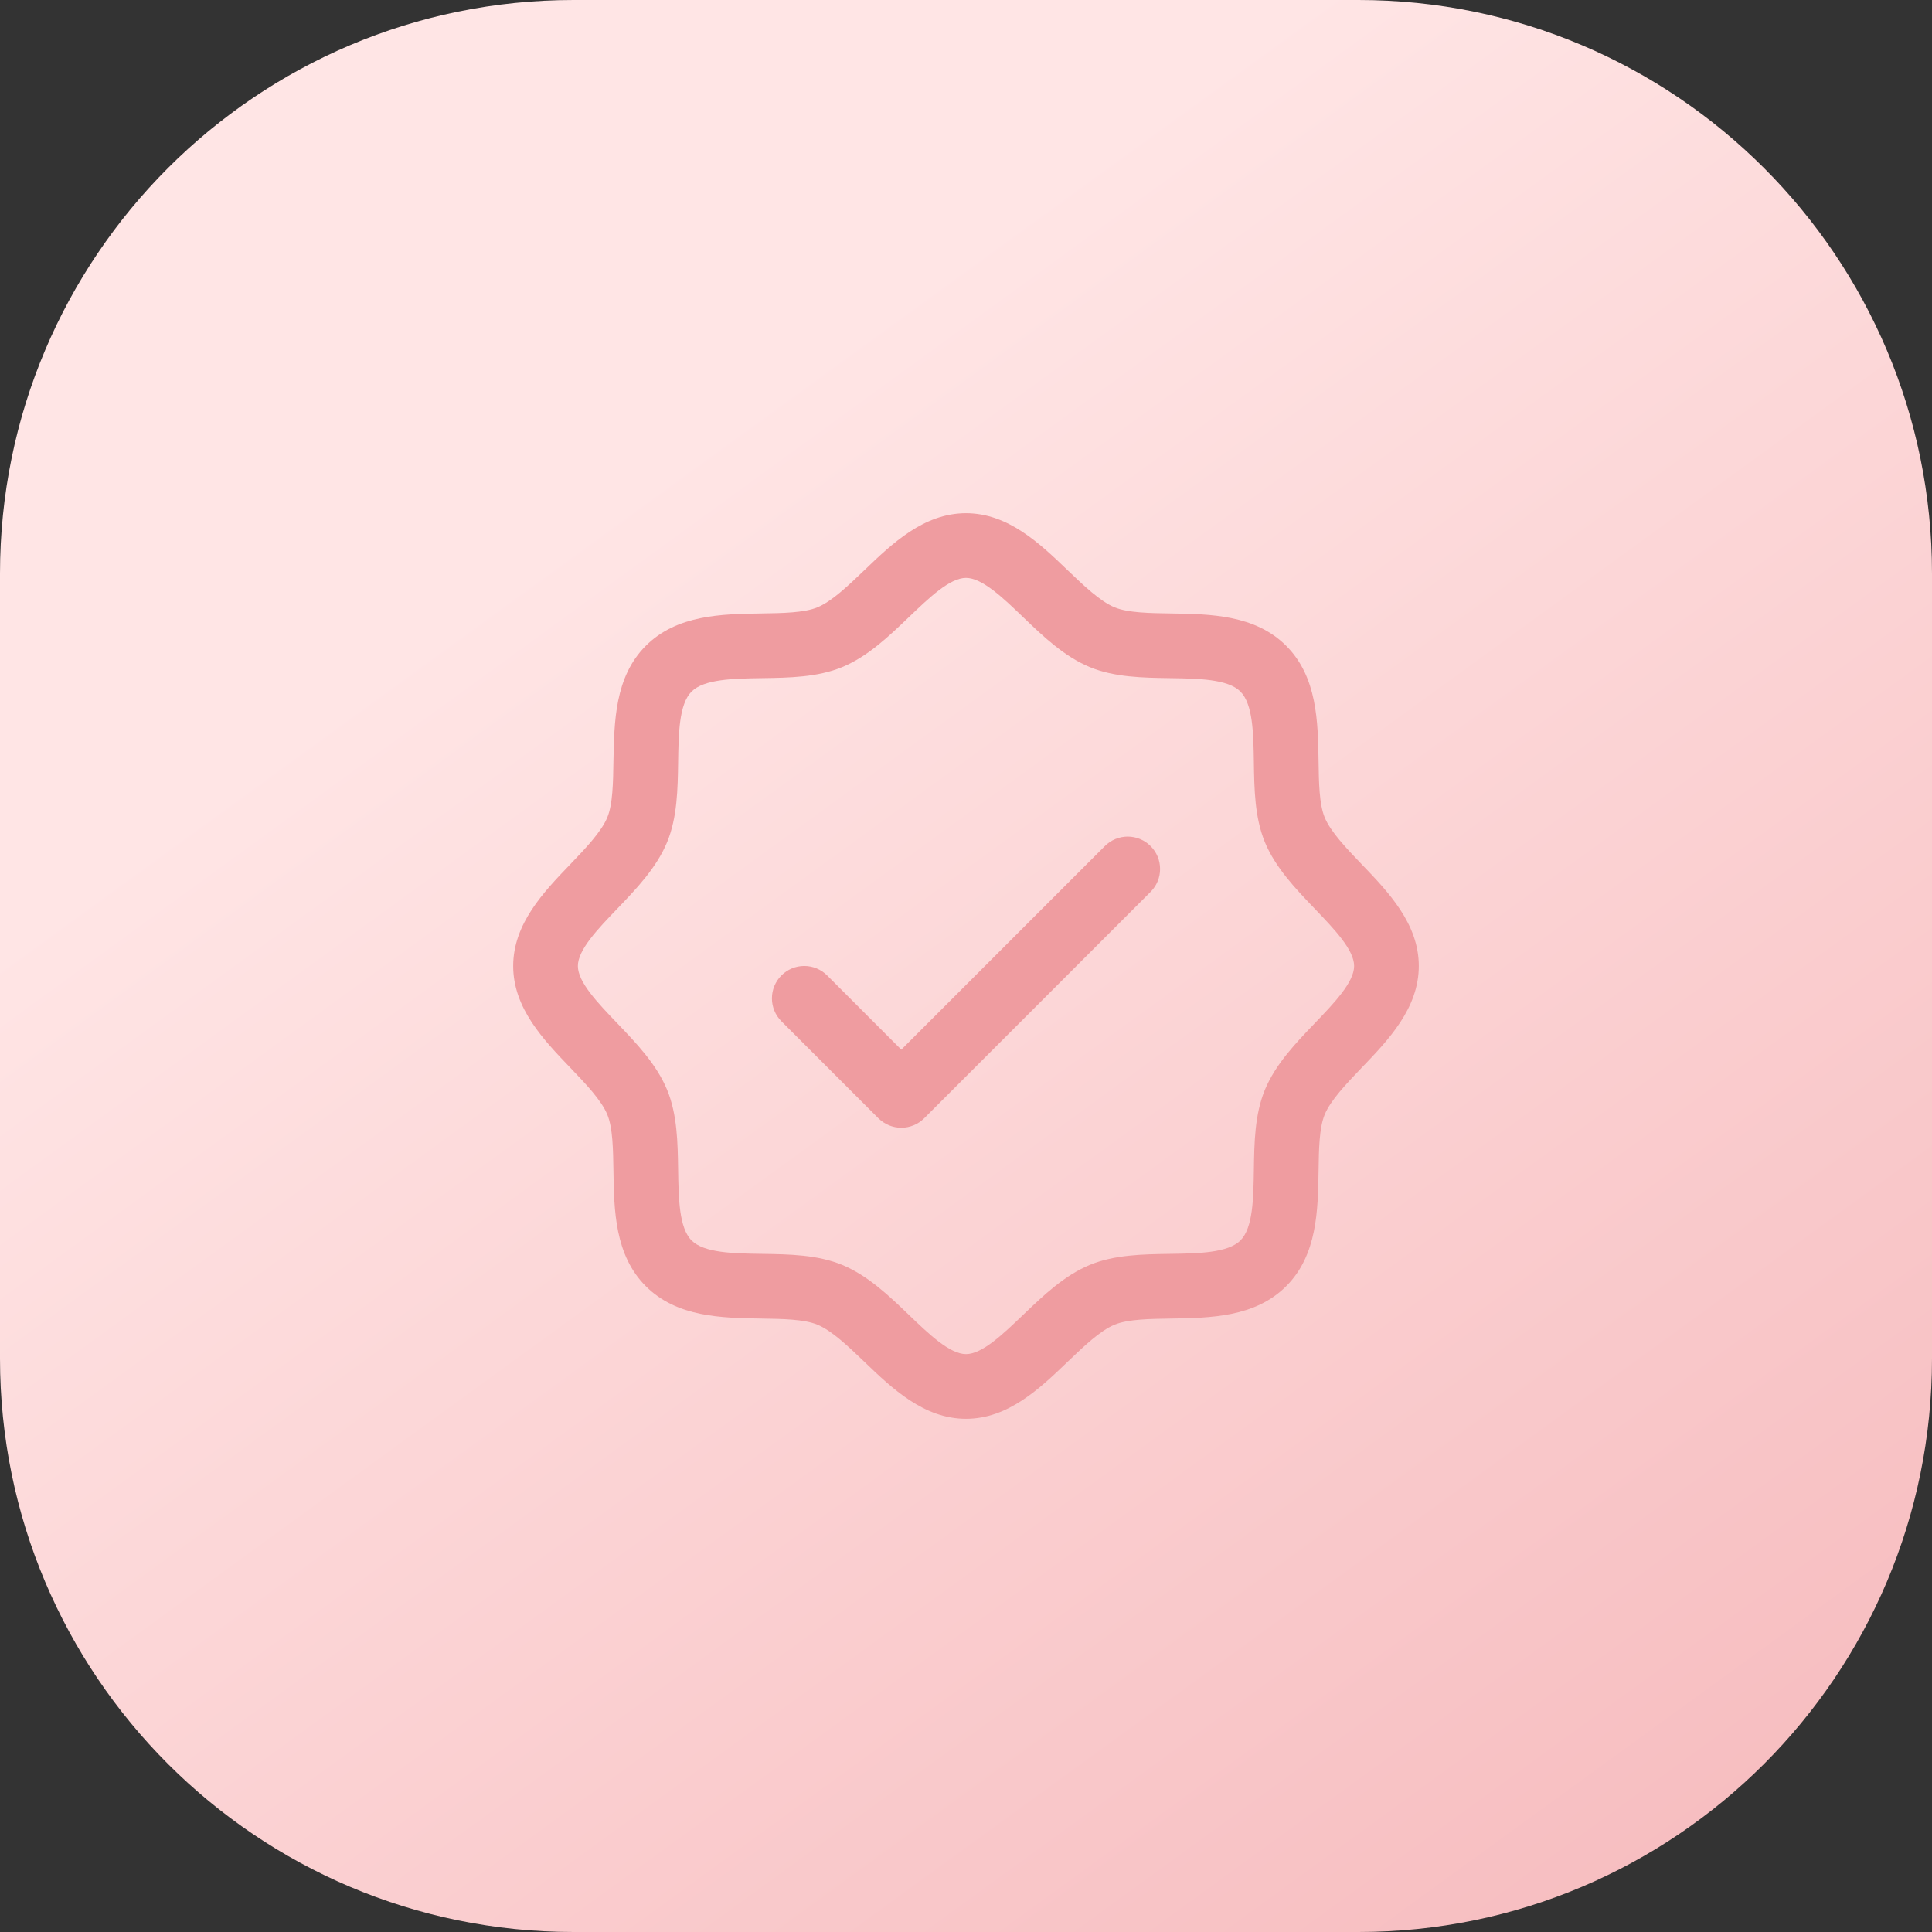 <svg xmlns="http://www.w3.org/2000/svg" width="64" height="64" viewBox="0 0 64 64" fill="none"><rect x="0" y="0" width="64" height="64" fill="#333333" stroke="none"/><g clip-path="url(#clip0_7_142)"><path d="M45 0H19C8.507 0 0 8.507 0 19V45C0 55.493 8.507 64 19 64H45C55.493 64 64 55.493 64 45V19C64 8.507 55.493 0 45 0Z" fill="url(#paint0_linear_7_142)"></path><path d="M45.106 28.628C44.601 28.1 44.079 27.556 43.882 27.078C43.7 26.64 43.689 25.914 43.679 25.211C43.658 23.904 43.637 22.423 42.607 21.393C41.577 20.363 40.096 20.341 38.789 20.321C38.086 20.311 37.36 20.3 36.922 20.118C36.445 19.921 35.9 19.399 35.372 18.894C34.448 18.006 33.398 17 32 17C30.602 17 29.553 18.006 28.628 18.894C28.1 19.399 27.556 19.921 27.078 20.118C26.643 20.3 25.914 20.311 25.211 20.321C23.904 20.341 22.423 20.363 21.393 21.393C20.363 22.423 20.348 23.904 20.321 25.211C20.311 25.914 20.3 26.64 20.118 27.078C19.921 27.555 19.399 28.1 18.894 28.628C18.006 29.552 17 30.602 17 32C17 33.398 18.006 34.447 18.894 35.372C19.399 35.9 19.921 36.444 20.118 36.922C20.3 37.36 20.311 38.086 20.321 38.789C20.341 40.096 20.363 41.577 21.393 42.607C22.423 43.637 23.904 43.658 25.211 43.679C25.914 43.689 26.64 43.7 27.078 43.882C27.555 44.079 28.1 44.601 28.628 45.106C29.552 45.994 30.602 47 32 47C33.398 47 34.447 45.994 35.372 45.106C35.9 44.601 36.444 44.079 36.922 43.882C37.36 43.7 38.086 43.689 38.789 43.679C40.096 43.658 41.577 43.637 42.607 42.607C43.637 41.577 43.658 40.096 43.679 38.789C43.689 38.086 43.7 37.36 43.882 36.922C44.079 36.445 44.601 35.9 45.106 35.372C45.994 34.448 47 33.398 47 32C47 30.602 45.994 29.553 45.106 28.628ZM43.559 33.89C42.918 34.559 42.254 35.252 41.901 36.102C41.564 36.919 41.549 37.853 41.536 38.757C41.522 39.694 41.508 40.676 41.091 41.091C40.675 41.506 39.7 41.522 38.757 41.536C37.853 41.549 36.919 41.564 36.102 41.901C35.252 42.254 34.559 42.918 33.89 43.559C33.22 44.201 32.536 44.857 32 44.857C31.464 44.857 30.775 44.198 30.11 43.559C29.446 42.92 28.748 42.254 27.898 41.901C27.081 41.564 26.147 41.549 25.243 41.536C24.306 41.522 23.324 41.508 22.909 41.091C22.494 40.675 22.478 39.7 22.464 38.757C22.451 37.853 22.436 36.919 22.099 36.102C21.746 35.252 21.082 34.559 20.441 33.89C19.799 33.22 19.143 32.536 19.143 32C19.143 31.464 19.802 30.775 20.441 30.11C21.079 29.446 21.746 28.748 22.099 27.898C22.436 27.081 22.451 26.147 22.464 25.243C22.478 24.306 22.492 23.324 22.909 22.909C23.325 22.494 24.3 22.478 25.243 22.464C26.147 22.451 27.081 22.436 27.898 22.099C28.748 21.746 29.441 21.082 30.11 20.441C30.78 19.799 31.464 19.143 32 19.143C32.536 19.143 33.225 19.802 33.89 20.441C34.554 21.079 35.252 21.746 36.102 22.099C36.919 22.436 37.853 22.451 38.757 22.464C39.694 22.478 40.676 22.492 41.091 22.909C41.506 23.325 41.522 24.3 41.536 25.243C41.549 26.147 41.564 27.081 41.901 27.898C42.254 28.748 42.918 29.441 43.559 30.11C44.201 30.78 44.857 31.464 44.857 32C44.857 32.536 44.198 33.225 43.559 33.89ZM38.115 28.028C38.215 28.127 38.294 28.245 38.348 28.375C38.402 28.506 38.429 28.645 38.429 28.786C38.429 28.927 38.402 29.066 38.348 29.196C38.294 29.326 38.215 29.444 38.115 29.544L30.615 37.044C30.516 37.143 30.398 37.222 30.267 37.276C30.137 37.33 29.998 37.358 29.857 37.358C29.716 37.358 29.577 37.33 29.447 37.276C29.317 37.222 29.199 37.143 29.099 37.044L25.885 33.83C25.684 33.628 25.571 33.356 25.571 33.071C25.571 32.787 25.684 32.514 25.885 32.313C26.086 32.112 26.358 31.999 26.643 31.999C26.927 31.999 27.2 32.112 27.401 32.313L29.857 34.771L36.599 28.028C36.699 27.928 36.817 27.849 36.947 27.795C37.077 27.741 37.216 27.713 37.357 27.713C37.498 27.713 37.637 27.741 37.767 27.795C37.898 27.849 38.016 27.928 38.115 28.028Z" fill="#EF9CA0"></path></g><defs><linearGradient id="paint0_linear_7_142" x1="39" y1="3" x2="101.5" y2="89" gradientUnits="userSpaceOnUse"><stop stop-color="#FFE5E5"></stop><stop offset="1" stop-color="#F09CA1"></stop></linearGradient><clipPath id="clip0_7_142"><rect width="64" height="64" fill="white"></rect></clipPath></defs></svg>